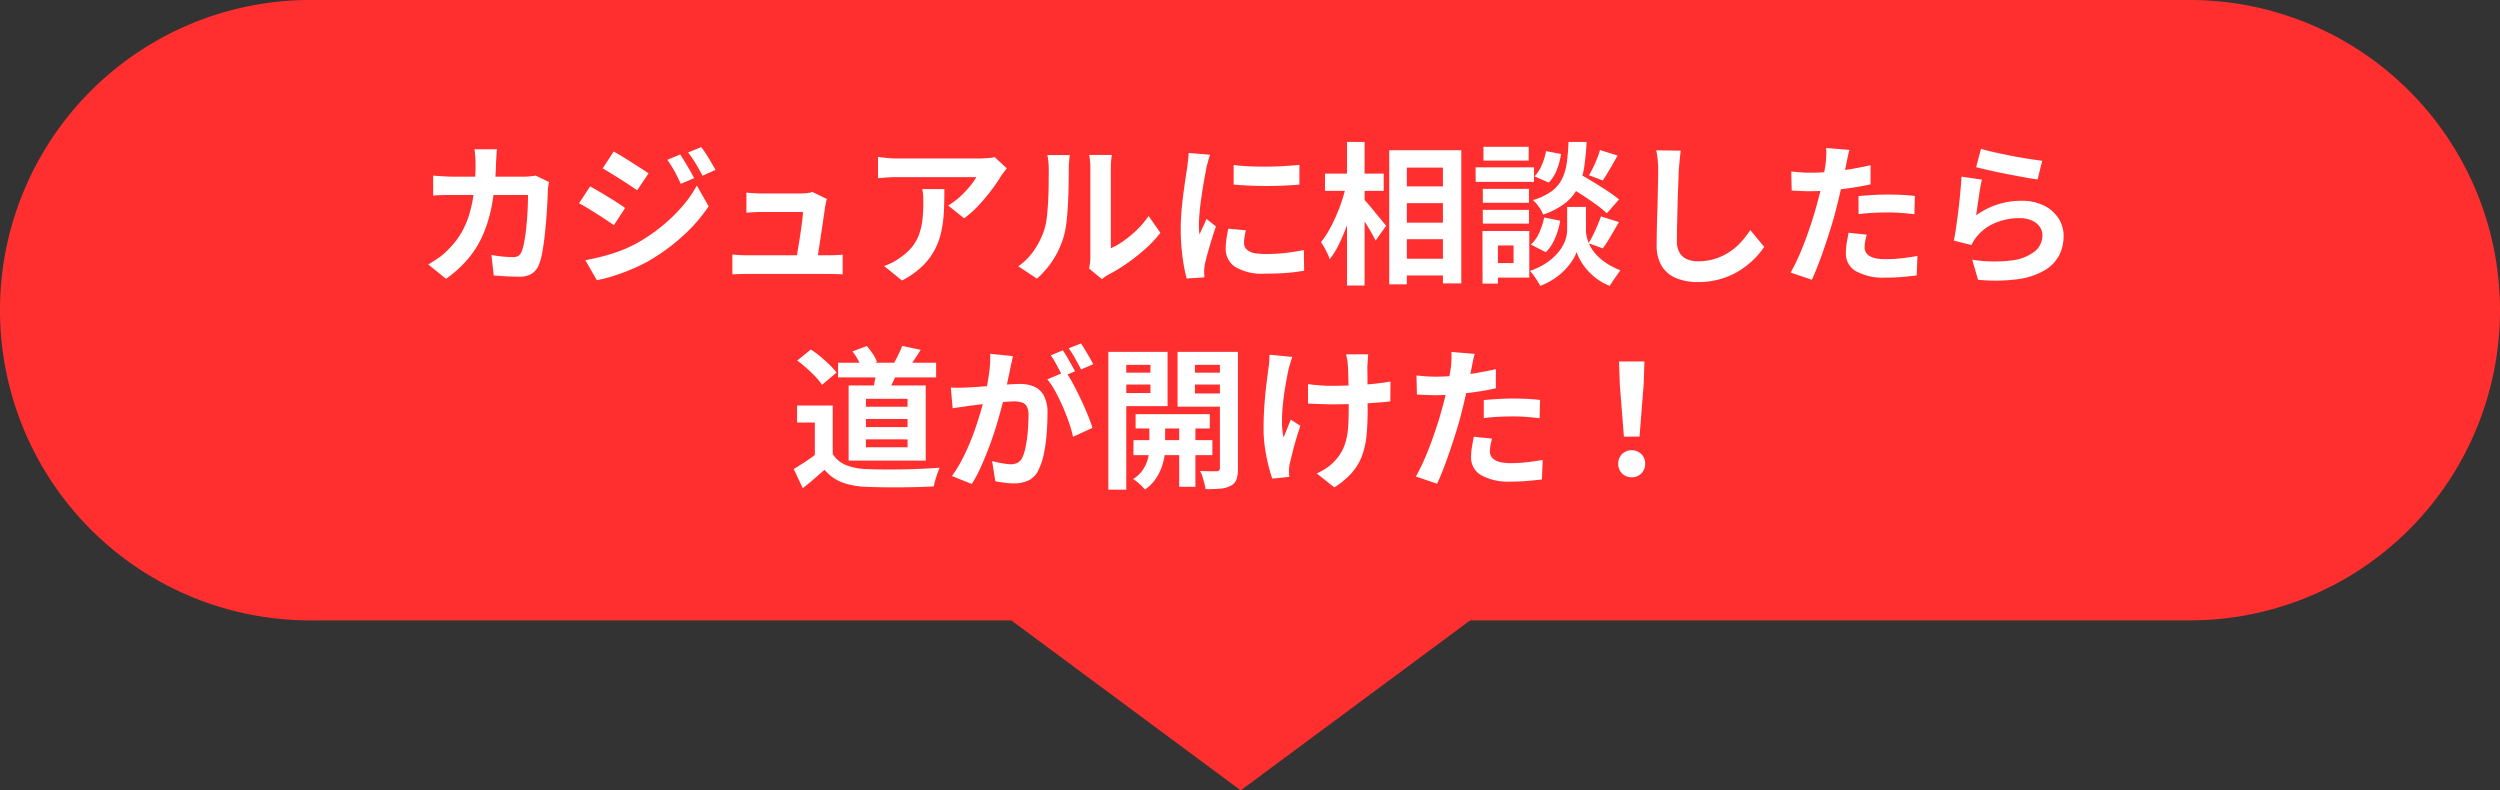 <svg xmlns="http://www.w3.org/2000/svg" width="294.171" height="93" viewBox="0 0 294.171 93">
  <rect x="0" y="0" width="294.171" height="93" fill="#333333" stroke="none"/>
  <g id="グループ_67652" data-name="グループ 67652" transform="translate(-859.001 -4507.734)">
    <g id="グループ_67448" data-name="グループ 67448" transform="translate(144.856 -4549.266)">
      <path id="合体_16" data-name="合体 16" d="M139.355,73h53.988L166.35,93Zm-82.5,0a36.5,36.5,0,0,1,0-73H278.027a36.5,36.5,0,1,1,0,73Z" transform="translate(693.789 9057)" fill="#ff2f2f"/>
    </g>
    <path id="パス_18293" data-name="パス 18293" d="M-88.524-14.436q-.036.306-.063.792l-.045.81a31.573,31.573,0,0,1-.45,4.761,16.547,16.547,0,0,1-1.08,3.681,11.553,11.553,0,0,1-1.782,2.871A14.025,14.025,0,0,1-94.518.81L-96.606-.882q.558-.324,1.2-.765a7.129,7.129,0,0,0,1.161-1,9.221,9.221,0,0,0,1.494-1.9,10.157,10.157,0,0,0,.981-2.268,16.369,16.369,0,0,0,.549-2.709,27.045,27.045,0,0,0,.18-3.258q0-.2-.018-.513t-.045-.621q-.027-.306-.063-.522Zm6.12,3.852q-.036.216-.081.5a3.111,3.111,0,0,0-.045.45q-.018.576-.063,1.476t-.126,1.935q-.081,1.035-.2,2.061t-.279,1.9a7.139,7.139,0,0,1-.4,1.431A2.2,2.2,0,0,1-84.429.207a2.733,2.733,0,0,1-1.485.351q-.774,0-1.548-.045t-1.44-.1L-89.172-2q.666.126,1.332.189t1.188.063a1.162,1.162,0,0,0,.666-.153,1.126,1.126,0,0,0,.36-.477,6,6,0,0,0,.27-.954q.126-.594.216-1.332t.153-1.53q.063-.792.09-1.539t.027-1.323h-8.784q-.45,0-1.116.009t-1.26.063V-11.34q.576.054,1.224.09t1.152.036h8.334a6.789,6.789,0,0,0,.693-.036q.351-.036.657-.09Zm15.444-3.24q.252.378.549.873t.585.99q.288.495.5.927l-1.566.666q-.27-.576-.5-1.035t-.5-.9q-.261-.441-.585-.891Zm2.466-.864a7.471,7.471,0,0,1,.594.828q.306.486.594.972t.5.882l-1.53.684q-.288-.558-.549-1.008t-.531-.864q-.27-.414-.612-.864Zm-10.3.522q.45.234,1.008.576t1.134.711l1.1.7q.522.333.864.585l-1.332,1.98-.891-.594q-.513-.342-1.08-.7T-75.1-11.6q-.549-.333-.981-.585Zm-3.33,12.78q1.008-.18,2.052-.45A20.177,20.177,0,0,0-74-2.493a15.038,15.038,0,0,0,2-.927,20.233,20.233,0,0,0,2.853-1.944,19.717,19.717,0,0,0,2.385-2.295A13.837,13.837,0,0,0-65-10.17l1.386,2.448A18.726,18.726,0,0,1-66.7-4.185a23.783,23.783,0,0,1-4.059,2.943,21.11,21.11,0,0,1-2.016.963q-1.1.459-2.151.783A16.337,16.337,0,0,1-76.77.972Zm.558-8.676q.45.234,1.026.576t1.152.693q.576.351,1.089.684t.855.585l-1.314,2.016q-.4-.27-.909-.612t-1.08-.7q-.567-.36-1.116-.693t-1-.567ZM-49.7-8.586a1.909,1.909,0,0,0-.108.4q-.036.216-.072.36-.054.378-.153,1.044t-.216,1.467q-.117.8-.243,1.611t-.225,1.476q-.1.666-.171,1.062h-2.466q.072-.378.162-.963t.207-1.278q.117-.693.216-1.395t.171-1.3q.072-.594.09-.954h-4.86q-.432,0-.927.027t-.873.063V-9.342q.234.036.558.054l.657.036q.333.018.567.018h4.608q.2,0,.468-.018a4.775,4.775,0,0,0,.522-.063.815.815,0,0,0,.342-.117ZM-60.822-2.052q.36.036.837.063t.945.027h9.432q.342,0,.882-.018t.882-.054V.288q-.18-.018-.495-.027l-.648-.018q-.333-.009-.585-.009H-59.04q-.468,0-.864.009t-.918.045ZM-28.53-12.186q-.144.18-.36.459t-.342.477a17.732,17.732,0,0,1-1.1,1.611,22.687,22.687,0,0,1-1.512,1.8,11.361,11.361,0,0,1-1.71,1.521l-1.872-1.494a8.642,8.642,0,0,0,1.062-.756,9.937,9.937,0,0,0,.963-.909q.441-.477.774-.909a5.51,5.51,0,0,0,.513-.774H-41.49q-.558,0-1.062.036t-1.134.09v-2.5q.522.072,1.08.126t1.116.054h9.7q.252,0,.612-.018t.711-.054a2.615,2.615,0,0,0,.513-.09Zm-7.344,2.43q0,1.332-.054,2.574a14.478,14.478,0,0,1-.3,2.385A8.577,8.577,0,0,1-37-2.628,7.677,7.677,0,0,1-38.466-.684,10.276,10.276,0,0,1-40.86,1.008L-42.966-.7a7.059,7.059,0,0,0,.918-.387,6.588,6.588,0,0,0,.972-.6,6.4,6.4,0,0,0,1.4-1.26A5.181,5.181,0,0,0-38.862-4.4a7.432,7.432,0,0,0,.4-1.71,17.567,17.567,0,0,0,.108-2.025q0-.414-.018-.8a5.212,5.212,0,0,0-.108-.819ZM-18.846-.4q.054-.27.1-.621a5.586,5.586,0,0,0,.045-.711V-12.222a7.774,7.774,0,0,0-.063-1.062,4.219,4.219,0,0,0-.081-.486h2.682a4.069,4.069,0,0,0-.072.495A9.291,9.291,0,0,0-16.29-12.2V-2.79a8.876,8.876,0,0,0,1.53-.882,12.736,12.736,0,0,0,1.557-1.3,10.8,10.8,0,0,0,1.359-1.611l1.386,1.98A13.479,13.479,0,0,1-12.249-2.7,22.966,22.966,0,0,1-14.418-.99,18.531,18.531,0,0,1-16.56.306a4.345,4.345,0,0,0-.468.3q-.18.135-.306.243Zm-8.334-.27a7.157,7.157,0,0,0,1.944-2,9.646,9.646,0,0,0,1.116-2.3,7.317,7.317,0,0,0,.3-1.467q.1-.873.153-1.872t.063-1.98q.009-.981.009-1.809a8.177,8.177,0,0,0-.045-.927q-.045-.387-.117-.729h2.646a1.57,1.57,0,0,0-.045.3q-.027.261-.054.612t-.027.729q0,.792-.018,1.845t-.072,2.151q-.054,1.1-.162,2.079a11.678,11.678,0,0,1-.288,1.665,10.42,10.42,0,0,1-1.233,2.835A10.779,10.779,0,0,1-24.984.792ZM-1.836-12.582q.828.108,1.863.153t2.106.036Q3.2-12.4,4.194-12.465T5.9-12.6v2.322q-.828.072-1.818.117t-2.034.045q-1.044,0-2.043-.045t-1.845-.117ZM-.4-4.9q-.108.45-.162.8a4.669,4.669,0,0,0-.054.711,1.023,1.023,0,0,0,.144.531,1.18,1.18,0,0,0,.441.414,2.344,2.344,0,0,0,.774.252,7.072,7.072,0,0,0,1.161.081,20.749,20.749,0,0,0,2.268-.117q1.062-.117,2.25-.351l.036,2.43A19.22,19.22,0,0,1,4.473.108Q3.348.2,1.818.2A6.133,6.133,0,0,1-1.638-.585,2.493,2.493,0,0,1-2.772-2.754a7.7,7.7,0,0,1,.081-1.089q.081-.567.225-1.251Zm-4.212-8.892a5.113,5.113,0,0,0-.162.5q-.09.324-.171.63t-.117.468q-.054.378-.171.981t-.234,1.35q-.117.747-.225,1.521T-5.859-6.84q-.063.72-.063,1.26,0,.252.009.576a3.537,3.537,0,0,0,.063.594q.126-.306.27-.612t.288-.621q.144-.315.252-.6l1.116.882q-.252.738-.513,1.584t-.468,1.593q-.207.747-.315,1.233-.036.2-.063.45a3.947,3.947,0,0,0-.027.4q0,.144.009.351t.027.387L-7.362.774a18.533,18.533,0,0,1-.486-2.493,24.766,24.766,0,0,1-.216-3.393q0-1.008.09-2.052t.216-2.007q.126-.963.243-1.755t.207-1.314q.036-.378.1-.855T-7.128-14Zm22.1,3.726H23.94V-8.1H17.5Zm0,4.266H23.94v1.944H17.5Zm0,4.248H23.94V.414H17.5ZM16.47-14.328h8.478V1.35h-2.16V-12.276H18.54V1.458H16.47ZM8.91-11.574h6.912V-9.54H8.91ZM11.5-15.3h2.07V1.6H11.5Zm-.108,5.112,1.278.45q-.216,1.1-.54,2.259t-.738,2.268a20.641,20.641,0,0,1-.9,2.07A9.733,9.733,0,0,1,9.468-1.494a6.688,6.688,0,0,0-.45-1.035,9.953,9.953,0,0,0-.576-.981A9.943,9.943,0,0,0,9.378-4.9a17.587,17.587,0,0,0,.837-1.683q.387-.891.693-1.818A16.386,16.386,0,0,0,11.394-10.188ZM13.428-8.6A7.616,7.616,0,0,1,14-7.983q.378.441.8.963t.792.963q.369.441.513.621L14.868-3.69q-.2-.4-.5-.936t-.666-1.1q-.36-.558-.693-1.062t-.567-.846ZM37.3-10.242l1.332-1.422q.774.432,1.7.99t1.782,1.125a16.239,16.239,0,0,1,1.395,1.017l-1.44,1.638a10.731,10.731,0,0,0-1.314-1.08q-.828-.594-1.746-1.188T37.3-10.242ZM38.538-7.65h1.08v2.736a3.736,3.736,0,0,0,.108.828,4.662,4.662,0,0,0,.369,1,4.518,4.518,0,0,0,.729,1.044,6.581,6.581,0,0,0,1.17.99A8.378,8.378,0,0,0,43.668-.2Q43.4.18,43.02.72t-.594.918A6.28,6.28,0,0,1,40.9.81,7.166,7.166,0,0,1,39.744-.261a6.87,6.87,0,0,1-.792-1.116,5.081,5.081,0,0,1-.432-.963,5.018,5.018,0,0,1-.477.954A6.814,6.814,0,0,1,37.17-.279,7.772,7.772,0,0,1,35.9.783a8.179,8.179,0,0,1-1.665.855q-.126-.252-.333-.585T33.462.405a6.75,6.75,0,0,0-.432-.531,8.154,8.154,0,0,0,1.791-.846,6.912,6.912,0,0,0,1.251-1.017,5.363,5.363,0,0,0,.8-1.062,4.035,4.035,0,0,0,.414-1.017,3.685,3.685,0,0,0,.117-.846V-7.65Zm-.972-7.65H39.69a27.183,27.183,0,0,1-.279,2.952,8.343,8.343,0,0,1-.72,2.385A5.4,5.4,0,0,1,37.2-8.118,8.812,8.812,0,0,1,34.578-6.75a4.063,4.063,0,0,0-.5-.909,4.2,4.2,0,0,0-.7-.8A7.039,7.039,0,0,0,35.6-9.513a4.061,4.061,0,0,0,1.215-1.458,6.277,6.277,0,0,0,.549-1.908Q37.512-13.95,37.566-15.3ZM34.92-14.22l1.764.342a8,8,0,0,1-.486,1.836,4.548,4.548,0,0,1-.954,1.53L33.57-11.25a4.211,4.211,0,0,0,.846-1.314A7.274,7.274,0,0,0,34.92-14.22ZM34.7-6.408l1.89.378a9.26,9.26,0,0,1-.6,2.043A5.173,5.173,0,0,1,34.9-2.322l-1.764-.9a4.057,4.057,0,0,0,.981-1.386A7.984,7.984,0,0,0,34.7-6.408Zm6.57-7.938,2.07.648q-.45.81-.909,1.593T41.6-10.764l-1.62-.612q.234-.4.486-.918t.468-1.062A9.829,9.829,0,0,0,41.274-14.346Zm.108,7.812,2.124.666-.981,1.674A15.141,15.141,0,0,1,41.6-2.772l-1.674-.612a11.1,11.1,0,0,0,.54-.981q.27-.549.513-1.125T41.382-6.534Zm-13.9-3.24h5.436v1.638H27.486Zm.072-4.95h5.328v1.62H27.558Zm-.072,7.416h5.436v1.62H27.486Zm-.846-5h6.876v1.71H26.64Zm1.782,7.488h4.536V.666H28.422v-1.71H31.1v-2.07H28.422Zm-.972,0h1.818V1.368H27.45Zm23.328-9.45q-.072.558-.135,1.206t-.1,1.188q-.018.738-.063,1.791t-.072,2.205q-.027,1.152-.054,2.268t-.027,1.944a2.673,2.673,0,0,0,.333,1.431,1.849,1.849,0,0,0,.891.756,3.344,3.344,0,0,0,1.26.225,6.583,6.583,0,0,0,2.034-.3,6.74,6.74,0,0,0,1.674-.8,7.251,7.251,0,0,0,1.359-1.17,11.575,11.575,0,0,0,1.089-1.4l1.638,1.98a9.731,9.731,0,0,1-1.134,1.368,9.824,9.824,0,0,1-1.665,1.35A8.927,8.927,0,0,1,55.584.792a9.274,9.274,0,0,1-2.79.4A6.573,6.573,0,0,1,50.229.729,3.584,3.584,0,0,1,48.537-.693a4.634,4.634,0,0,1-.6-2.493q0-.738.018-1.683t.054-1.971q.036-1.026.054-2.007T48.1-10.62q.018-.792.018-1.26,0-.648-.054-1.269a8.263,8.263,0,0,0-.18-1.161Zm19.854-.09q-.108.36-.216.882t-.162.81q-.126.612-.315,1.494t-.414,1.872q-.225.99-.459,1.89-.234.954-.576,2.061t-.729,2.25q-.387,1.143-.783,2.178T66.2.918L63.7.072q.4-.684.846-1.665t.873-2.115q.423-1.134.783-2.25t.612-2.07q.18-.63.342-1.3t.288-1.3q.126-.63.225-1.179t.153-.963q.054-.5.072-1.008a5.546,5.546,0,0,0-.018-.81Zm-4.59,2.682q1.1,0,2.286-.108t2.394-.306q1.206-.2,2.394-.468v2.25q-1.116.252-2.376.432T68.256-9.6q-1.224.1-2.25.1-.648,0-1.17-.027t-1.008-.045l-.054-2.25q.7.072,1.206.108T66.042-11.682Zm5.652,2.754Q72.45-9,73.368-9.054t1.782-.054q.774,0,1.575.036t1.593.126l-.054,2.16q-.666-.09-1.467-.153T75.168-7q-.918,0-1.773.045t-1.7.153Zm.972,4.536a7.85,7.85,0,0,0-.18.783,4.127,4.127,0,0,0-.072.711,1.191,1.191,0,0,0,.126.54,1.194,1.194,0,0,0,.4.441,2.127,2.127,0,0,0,.747.3,5.546,5.546,0,0,0,1.2.108,17.363,17.363,0,0,0,1.845-.1q.927-.1,1.9-.279l-.09,2.3Q77.778.5,76.86.585t-2,.081A6.592,6.592,0,0,1,71.4-.081,2.36,2.36,0,0,1,70.2-2.2a7.341,7.341,0,0,1,.108-1.242q.108-.63.216-1.17Zm13.446-10.1q.648.2,1.62.414t2.034.423q1.062.207,2.007.351t1.539.216l-.54,2.2q-.54-.072-1.305-.207t-1.62-.3q-.855-.162-1.683-.333t-1.512-.333q-.684-.162-1.116-.27Zm.108,3.618q-.09.36-.189.927t-.189,1.179q-.09.612-.171,1.17t-.135.936a8.833,8.833,0,0,1,2.565-1.3,9.254,9.254,0,0,1,2.745-.414,5.827,5.827,0,0,1,2.7.576,4.237,4.237,0,0,1,1.7,1.512,3.766,3.766,0,0,1,.585,2.034A5,5,0,0,1,95.31-1.98,4.481,4.481,0,0,1,93.6-.2,8.393,8.393,0,0,1,90.486.846a20.153,20.153,0,0,1-4.734.072L85.068-1.44a17.014,17.014,0,0,0,4.536.1,5.539,5.539,0,0,0,2.781-1.044A2.4,2.4,0,0,0,93.33-4.3a1.716,1.716,0,0,0-.342-1.053,2.264,2.264,0,0,0-.954-.72,3.5,3.5,0,0,0-1.386-.261,7.322,7.322,0,0,0-2.835.549,5.474,5.474,0,0,0-2.169,1.575,5.523,5.523,0,0,0-.387.531,4.661,4.661,0,0,0-.279.513l-2.07-.522q.108-.522.216-1.233t.216-1.53q.108-.819.2-1.647T83.7-9.738q.072-.81.108-1.476ZM-48.384,10.68h11.538v1.728H-48.384Zm4.5.846,2.484.144a13.064,13.064,0,0,1-.585,1.4q-.333.684-.585,1.188l-1.746-.306q.144-.558.27-1.233A10.583,10.583,0,0,0-43.884,11.526ZM-40.842,8.7l2.178.468q-.36.576-.72,1.116t-.648.936l-1.818-.432q.18-.306.369-.675t.36-.738Q-40.95,9.006-40.842,8.7Zm-5.85.648L-45,8.718a9.526,9.526,0,0,1,.711.936,3.631,3.631,0,0,1,.477.936l-1.8.7a5.594,5.594,0,0,0-.432-.954A7.065,7.065,0,0,0-46.692,9.348Zm-2.322,6.372v6.642H-51.12V17.718h-2.088v-2Zm0,5.706a3.271,3.271,0,0,0,1.566,1.3,7.063,7.063,0,0,0,2.412.468q.792.036,1.881.045t2.295-.009q1.206-.018,2.367-.072t2.061-.126q-.108.252-.252.648t-.261.81a6.962,6.962,0,0,0-.171.738q-.81.054-1.854.081t-2.142.036q-1.1.009-2.124-.009t-1.836-.054a9.178,9.178,0,0,1-2.826-.513,5.091,5.091,0,0,1-2.07-1.485q-.594.5-1.215,1.044t-1.359,1.116L-53.6,23.19q.63-.378,1.314-.828t1.314-.936Zm-4.176-11,1.6-1.3a11.9,11.9,0,0,1,1.134.837q.576.477,1.08.972a7.853,7.853,0,0,1,.81.909l-1.71,1.44a6.113,6.113,0,0,0-.747-.936q-.477-.5-1.053-1.017T-53.19,10.428Zm8.082,6.876v.954h4.9V17.3Zm0,2.394v.936h4.9V19.7Zm0-4.77v.936h4.9v-.936Zm-2.034-1.566h9.072V22.2h-9.072ZM-27.81,9.906q-.072.342-.162.747t-.162.747q-.072.4-.18.891t-.207.99q-.1.495-.207.963-.18.774-.45,1.8t-.63,2.2q-.36,1.179-.81,2.367t-.954,2.313a15.546,15.546,0,0,1-1.08,2.025l-2.34-.936a14.044,14.044,0,0,0,1.179-1.9q.549-1.053,1-2.16t.8-2.2q.351-1.089.612-2.025t.405-1.6q.252-1.224.4-2.358a13.27,13.27,0,0,0,.108-2.142Zm6.192,1.818a12.676,12.676,0,0,1,.891,1.449q.459.855.909,1.809t.81,1.836q.36.882.558,1.53l-2.286,1.044a14.709,14.709,0,0,0-.477-1.674q-.315-.918-.729-1.863t-.873-1.791a8.467,8.467,0,0,0-.945-1.422Zm-13.5,1.872q.486.036.963.027t.963-.027q.45-.018,1.08-.063t1.341-.1q.711-.054,1.431-.117t1.332-.1q.612-.036,1.008-.036a4.2,4.2,0,0,1,1.692.315,2.4,2.4,0,0,1,1.143,1.071,4.214,4.214,0,0,1,.423,2.052q0,1.062-.09,2.3a19.416,19.416,0,0,1-.315,2.376,7.648,7.648,0,0,1-.621,1.926,2.542,2.542,0,0,1-1.179,1.3,4.047,4.047,0,0,1-1.773.36,8.167,8.167,0,0,1-1.1-.081q-.594-.081-1.062-.171l-.378-2.376q.342.09.765.18t.81.144a4.721,4.721,0,0,0,.621.054,1.749,1.749,0,0,0,.792-.171,1.28,1.28,0,0,0,.558-.6,5.644,5.644,0,0,0,.414-1.35,16.59,16.59,0,0,0,.243-1.791q.081-.963.081-1.845a2.111,2.111,0,0,0-.207-1.062,1.014,1.014,0,0,0-.594-.459,3.3,3.3,0,0,0-.945-.117q-.414,0-1.116.063t-1.5.144q-.8.081-1.485.171t-1.062.126q-.4.072-1,.153t-1.017.153Zm13.176-4.374q.234.324.495.774t.513.9q.252.45.432.792l-1.458.63q-.18-.378-.414-.828t-.486-.9a6.192,6.192,0,0,0-.5-.774Zm2.142-.81q.234.342.5.792t.531.9q.261.45.4.756l-1.422.612q-.288-.558-.684-1.269a10.773,10.773,0,0,0-.774-1.215Zm6.426,8.316h8.73V18.42h-8.73Zm-.252,3.06h9.288v1.764h-9.288Zm5.382-2.538h1.908v8.028H-8.244Zm-3.51.09H-9.9v3.438a6.228,6.228,0,0,1-.108,1.062,7.347,7.347,0,0,1-.369,1.305,5.58,5.58,0,0,1-.729,1.332,4.867,4.867,0,0,1-1.17,1.125,5.923,5.923,0,0,0-.648-.657,6.884,6.884,0,0,0-.738-.585,3.625,3.625,0,0,0,1.179-1.134,4.274,4.274,0,0,0,.576-1.332,5.149,5.149,0,0,0,.153-1.116ZM-15.5,11.85h4.518v1.4H-15.5Zm8.352,0H-2.61v1.4H-7.146ZM-3.456,9.4h2.124V23.1A3.992,3.992,0,0,1-1.5,24.405a1.36,1.36,0,0,1-.675.747,3.107,3.107,0,0,1-1.206.342,15.477,15.477,0,0,1-1.764.054,5.563,5.563,0,0,0-.135-.675q-.1-.387-.225-.783a3.165,3.165,0,0,0-.288-.666q.612.018,1.188.027t.792-.009a.362.362,0,0,0,.279-.09.393.393,0,0,0,.081-.27ZM-15.3,9.4h5.688v6.39H-15.3V14.244h3.672V10.932H-15.3Zm12.96,0v1.53H-6.39V14.3h4.05v1.548h-6.1V9.4Zm-14.238,0h2.106V25.62h-2.106ZM14,9.69q-.036.288-.054.6t-.036.621q-.018.252-.009.765t.009,1.152v1.3q0,.657.009,1.215t.009.864q0,1.6-.117,2.907a9.856,9.856,0,0,1-.5,2.4,6.544,6.544,0,0,1-1.17,2.034,9.267,9.267,0,0,1-2.133,1.8l-2.07-1.638a7.216,7.216,0,0,0,1.116-.621,4.768,4.768,0,0,0,.972-.819,5.26,5.26,0,0,0,.846-1.134,5.817,5.817,0,0,0,.513-1.314,8.79,8.79,0,0,0,.252-1.6q.063-.882.063-2.034V14.964q0-.738-.018-1.53t-.036-1.467q-.018-.675-.054-1.035a5.314,5.314,0,0,0-.081-.684q-.063-.342-.117-.558ZM6.912,13.2q.432.054.882.1t.909.072q.459.027.927.027,1.17,0,2.448-.054t2.466-.171q1.188-.117,2.07-.279l-.018,2.34q-.846.09-2,.171t-2.421.126q-1.269.045-2.493.045-.378,0-.864-.018l-.972-.036-.936-.036ZM5.058,10q-.108.324-.234.747t-.2.711q-.162.738-.342,1.773t-.306,2.151a19.488,19.488,0,0,0-.126,2.187,8.995,8.995,0,0,0,.18,1.9q.18-.414.414-1t.45-1.089l1.116.72q-.252.774-.5,1.593t-.423,1.548q-.18.729-.306,1.251a2.887,2.887,0,0,0-.081.459q-.027.261-.027.423,0,.126.009.342t.027.4l-2,.2q-.2-.54-.441-1.485a20.736,20.736,0,0,1-.414-2.088,15.252,15.252,0,0,1-.171-2.259q0-1.476.1-2.844t.243-2.493q.144-1.125.234-1.845a5.54,5.54,0,0,0,.09-.8q.018-.423.036-.765Zm21.474-.36q-.108.36-.216.882t-.162.81q-.126.612-.315,1.494t-.414,1.872q-.225.99-.459,1.89-.234.954-.576,2.061t-.729,2.25q-.387,1.143-.783,2.178T22.1,24.918l-2.5-.846q.4-.684.846-1.665t.873-2.115q.423-1.134.783-2.25t.612-2.07q.18-.63.342-1.3t.288-1.3q.126-.63.225-1.179t.153-.963q.054-.5.072-1.008a5.546,5.546,0,0,0-.018-.81Zm-4.59,2.682q1.1,0,2.286-.108t2.394-.306q1.206-.2,2.394-.468v2.25q-1.116.252-2.376.432t-2.484.279q-1.224.1-2.25.1-.648,0-1.17-.027t-1.008-.045l-.054-2.25q.7.072,1.206.108T21.942,12.318Zm5.652,2.754q.756-.072,1.674-.126t1.782-.054q.774,0,1.575.036t1.593.126l-.054,2.16q-.666-.09-1.467-.153T31.068,17q-.918,0-1.773.045t-1.7.153Zm.972,4.536a7.85,7.85,0,0,0-.18.783,4.126,4.126,0,0,0-.072.711,1.154,1.154,0,0,0,.522.981,2.127,2.127,0,0,0,.747.3,5.546,5.546,0,0,0,1.2.108,17.363,17.363,0,0,0,1.845-.1q.927-.1,1.9-.279l-.09,2.3q-.756.09-1.674.171t-2,.081a6.592,6.592,0,0,1-3.465-.747A2.36,2.36,0,0,1,26.1,21.8a7.341,7.341,0,0,1,.108-1.242q.108-.63.216-1.17Zm15.516-.234L43.6,13.218l-.09-2.682h2.988l-.09,2.682-.486,6.156ZM45,24.162a1.539,1.539,0,0,1-1.584-1.584,1.56,1.56,0,0,1,.45-1.152,1.654,1.654,0,0,1,2.268,0,1.56,1.56,0,0,1,.45,1.152A1.539,1.539,0,0,1,45,24.162Z" transform="translate(1006 4539.734)" fill="#fff"/>
  </g>
</svg>
